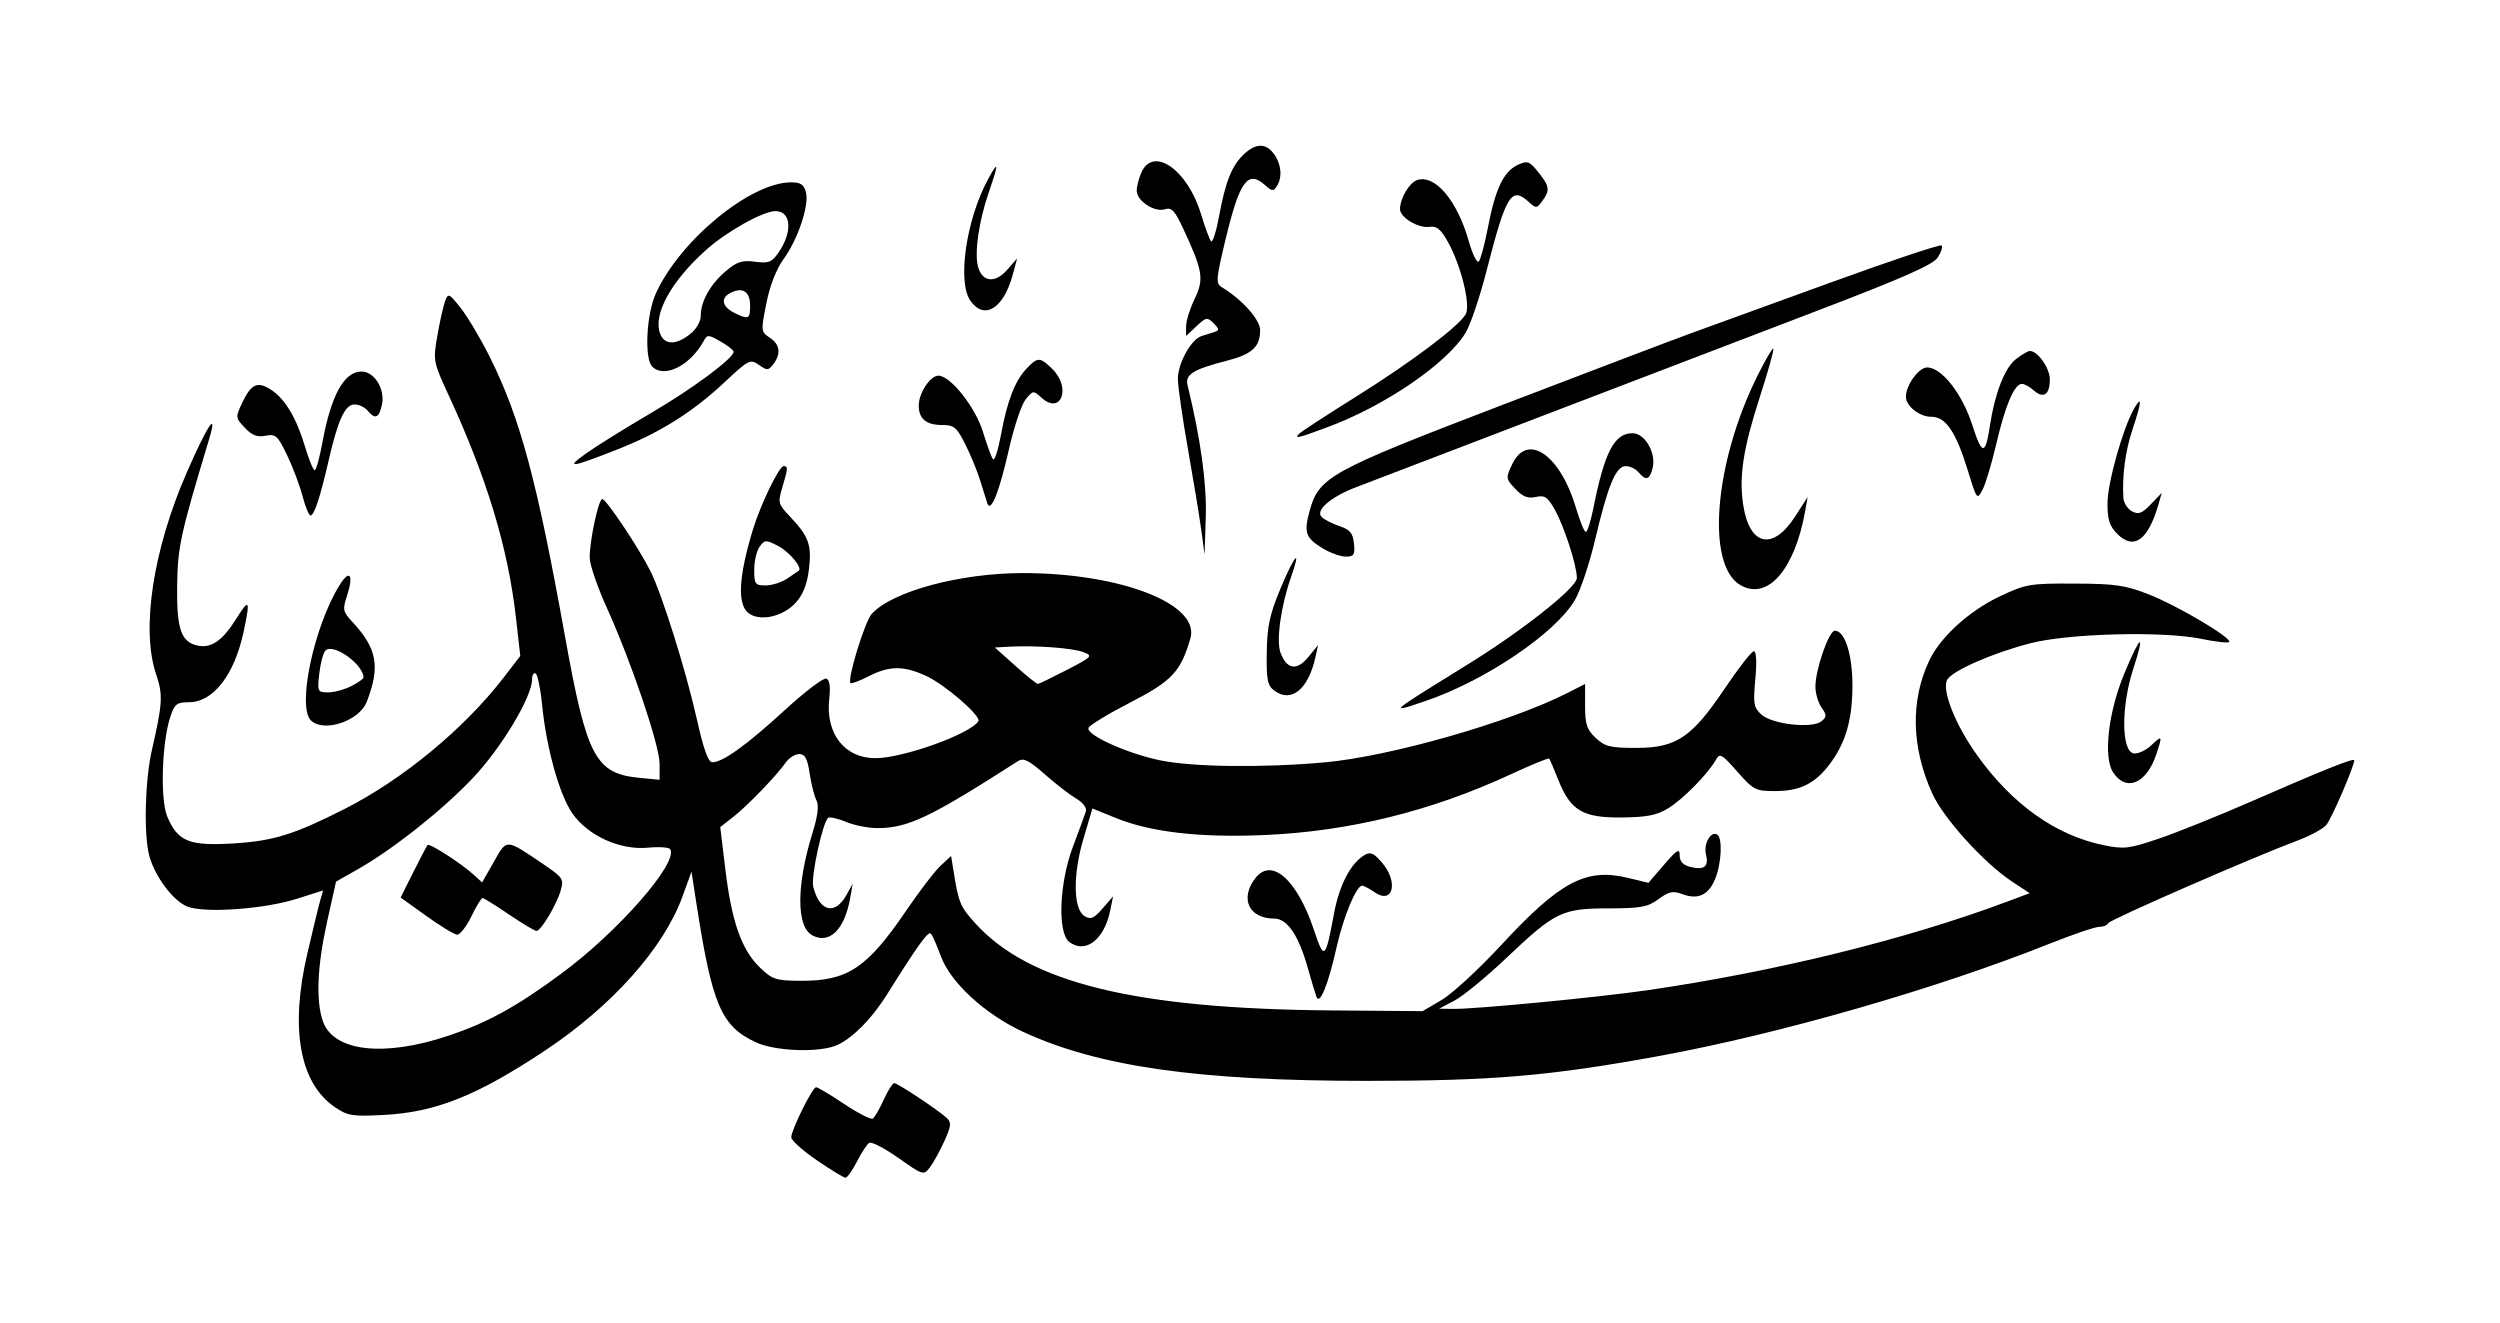 <?xml version="1.0" encoding="UTF-8" standalone="no"?>
<svg width="607.8" xmlns="http://www.w3.org/2000/svg" version="1.1" height="321.76">
 <g id="layer1" transform="translate(-220.15 -240.37)">
  <path id="path3125" d="m418.73 522.45c-3.412-2.337-6.205-4.841-6.207-5.563-0.005-1.8 5.147-12.187 6.045-12.187 0.398 0 3.467 1.832 6.819 4.07s6.476 3.836 6.94 3.548c0.465-0.287 1.666-2.344 2.67-4.57s2.157-4.048 2.561-4.048c0.836 0 10.757 6.59 12.808 8.508 1.126 1.053 1.022 1.978-0.637 5.626-1.092 2.401-2.676 5.266-3.519 6.366-1.505 1.962-1.65 1.918-7.631-2.298-3.354-2.364-6.545-4.021-7.093-3.682-0.548 0.338-1.898 2.385-3.002 4.548-1.103 2.163-2.354 3.932-2.779 3.932-0.425 0-3.564-1.913-6.976-4.25z"/>
  <path id="path3119" d="m323.78 463.05-6.233-4.476 3.102-6.188c1.706-3.403 3.264-6.366 3.463-6.584 0.448-0.491 8.131 4.452 11.074 7.125l2.172 1.973 2.862-5.012c3.226-5.648 2.751-5.669 11.946 0.532 4.83 3.257 5.099 3.658 4.31 6.412-1.01 3.522-4.809 9.866-5.908 9.866-0.431 0-3.432-1.799-6.668-3.998s-6.133-3.999-6.436-4c-0.303-0.001-1.535 2.023-2.737 4.498s-2.755 4.461-3.449 4.414c-0.695-0.047-4.068-2.1-7.496-4.562z"/>
  <path id="path3117" d="m479.52 403.24c6.216-3.216 6.391-3.405 3.996-4.333-2.568-0.996-11.768-1.668-17.996-1.316l-3.5 0.198 4.973 4.455c2.735 2.45 5.21 4.433 5.5 4.407 0.29-0.027 3.452-1.562 7.027-3.411zm-150.27 88.912c9.508-3.192 16.546-7.074 27.484-15.161 13.783-10.19 28.382-26.892 26.363-30.159-0.287-0.465-2.742-0.632-5.455-0.371-6.75 0.649-14.591-2.928-18.363-8.376-3.136-4.529-6.298-15.878-7.323-26.283-0.387-3.931-1.095-7.389-1.573-7.684-0.478-0.295-0.869 0.329-0.869 1.388 0 4.261-7.411 16.62-14.393 24.005-7.409 7.836-19.482 17.394-28.192 22.318l-5.085 2.875-2.17 9.748c-2.398 10.77-2.756 19.237-1.023 24.208 2.574 7.385 14.834 8.784 30.599 3.492zm-27.676 17.39c-8.589-5.85-10.967-19.086-6.709-37.343 1.411-6.05 2.853-11.979 3.205-13.175l0.639-2.175-6.347 2.022c-7.992 2.546-22.636 3.573-26.737 1.874-3.389-1.404-7.699-7.125-9.133-12.126-1.433-4.997-1.128-18.457 0.588-25.92 2.599-11.302 2.718-13.401 1.041-18.341-3.732-10.993-0.779-30.37 7.514-49.304 5.022-11.465 7.547-15.181 5.337-7.856-6.969 23.107-7.631 26.138-7.755 35.5-0.137 10.412 0.902 13.612 4.733 14.573 3.41 0.856 6.202-1.003 9.575-6.375 3.263-5.195 3.517-4.787 1.866 3.002-2.23 10.52-7.394 17.199-13.298 17.199-2.97 0-3.504 0.418-4.537 3.55-2.062 6.248-2.487 20.066-0.747 24.222 2.546 6.079 5.296 7.207 16 6.562 9.779-0.589 14.852-2.16 27.172-8.416 14.094-7.157 29.005-19.468 38.524-31.805l4.136-5.362-1.058-9.325c-1.923-16.943-7.028-33.85-16.254-53.826-3.868-8.375-3.91-8.592-2.844-14.735 0.595-3.429 1.438-7.197 1.873-8.374 0.748-2.023 0.957-1.929 3.846 1.735 1.68 2.131 4.849 7.474 7.041 11.874 7.373 14.8 11.437 29.908 18.289 68 5.268 29.282 7.368 33.254 18.131 34.289l4.848 0.466-0.004-3.877c-0.004-4.499-6.868-24.788-12.858-38.009-2.276-5.023-4.138-10.46-4.138-12.083 0-4.288 2.142-14.285 3.061-14.285 0.944 0 8.892 11.89 11.698 17.5 2.86 5.717 8.665 24.261 11.348 36.25 1.601 7.155 2.726 10.25 3.725 10.25 2.514 0 8.364-4.212 17.539-12.628 4.912-4.506 9.479-7.982 10.15-7.725 0.815 0.313 1.054 1.935 0.72 4.894-0.953 8.451 3.706 14.459 11.211 14.459 6.731 0 23.122-5.886 25.043-8.993 0.76-1.23-8.199-8.969-12.806-11.06-5.418-2.46-8.823-2.43-13.827 0.123-2.231 1.138-4.237 1.89-4.457 1.67-0.844-0.844 3.485-14.962 5.152-16.804 4.962-5.483 21.44-9.935 36.768-9.935 23.756 0 43.105 7.522 40.722 15.831-2.328 8.118-4.457 10.393-14.608 15.619-5.396 2.778-9.975 5.569-10.176 6.202-0.539 1.698 9.237 6.136 17.253 7.835 7.907 1.675 24.986 1.897 40.222 0.523 15.922-1.436 45.101-9.785 59.031-16.892l4.231-2.158v5.346c0 4.456 0.43 5.75 2.583 7.77 2.243 2.105 3.538 2.424 9.823 2.424 9.785 0 13.538-2.519 21.59-14.495 3.33-4.953 6.497-9.005 7.036-9.005 0.606 0 0.743 2.58 0.359 6.75-0.559 6.06-0.405 6.946 1.508 8.669 2.629 2.367 12.367 3.434 14.58 1.597 1.31-1.087 1.31-1.477 0.002-3.346-0.815-1.163-1.482-3.439-1.482-5.056 0-4.185 3.268-13.598 4.724-13.607 2.427-0.014 4.276 5.744 4.276 13.317 0 8.366-1.662 14.055-5.625 19.25-3.557 4.663-7.188 6.425-13.24 6.425-4.667 0-5.215-0.284-9.13-4.732-3.793-4.309-4.259-4.565-5.211-2.863-1.882 3.363-7.913 9.506-11.524 11.738-2.8 1.73-5.163 2.204-11.327 2.272-9.457 0.104-12.451-1.649-15.405-9.018-1.08-2.693-2.085-5.078-2.235-5.299-0.15-0.221-4.306 1.472-9.236 3.763-19.427 9.026-39.436 13.958-60.18 14.834-15.661 0.661-27.5-0.709-36.016-4.17l-5.647-2.295-2.167 7.298c-2.619 8.821-2.506 17.186 0.254 18.868 1.495 0.911 2.257 0.589 4.373-1.846l2.563-2.949-0.7 3.449c-1.429 7.039-5.965 10.557-9.902 7.678-2.955-2.161-2.509-14.331 0.852-23.242 1.449-3.843 2.854-7.663 3.122-8.49 0.295-0.913-0.622-2.158-2.333-3.169-1.551-0.916-4.996-3.581-7.656-5.922-3.872-3.408-5.165-4.046-6.483-3.201-21.446 13.757-26.776 16.296-34.214 16.296-2.198 0-5.606-0.672-7.571-1.493-1.966-0.821-3.927-1.275-4.358-1.009-1.306 0.807-4.26 14.346-3.655 16.754 1.543 6.146 5.336 7.021 8.155 1.88l1.443-2.631-0.616 3.5c-1.351 7.681-5.03 11.301-9.211 9.064-3.888-2.081-3.881-12.148 0.018-24.772 1.331-4.308 1.645-6.831 1-8.036-0.517-0.966-1.26-3.893-1.652-6.506-0.551-3.676-1.126-4.75-2.542-4.75-1.006 0-2.469 0.913-3.251 2.029-2.252 3.215-9.299 10.518-12.772 13.236l-3.176 2.486 1.254 10.375c1.526 12.619 3.921 19.435 8.334 23.712 3.049 2.955 3.897 3.239 9.83 3.284 11.528 0.088 16.288-3.067 25.832-17.121 3.175-4.675 6.92-9.563 8.323-10.862l2.551-2.362 0.624 3.862c1.22 7.549 1.601 8.458 5.227 12.472 13.137 14.541 38.863 20.83 86.782 21.214l22 0.176 4.654-2.736c2.559-1.505 9.084-7.525 14.5-13.379 14.228-15.38 20.543-18.737 30.671-16.308l5.084 1.22 3.793-4.399c3.176-3.683 3.794-4.05 3.796-2.257 0.002 1.46 0.814 2.345 2.549 2.781 3.421 0.859 4.586-0.049 3.846-2.997-0.643-2.563 1.176-5.811 2.721-4.856 1.356 0.838 1.056 7.09-0.522 10.866-1.625 3.89-4.197 5.045-8.008 3.596-2.213-0.841-3.211-0.627-5.716 1.224-2.621 1.938-4.287 2.246-12.201 2.259-11.308 0.019-12.927 0.806-24.796 12.054-4.849 4.596-10.516 9.253-12.594 10.349l-3.776 1.993 3.5 0.04c5.364 0.061 35.221-2.807 47-4.516 31.13-4.516 62.979-12.347 87.44-21.499l5.641-2.111-4.353-2.884c-6.737-4.462-16.519-15.247-19.26-21.232-5.141-11.23-5.42-22.675-0.79-32.45 2.708-5.717 9.672-12.057 17.122-15.586 6.349-3.008 7.305-3.172 18.201-3.124 9.965 0.043 12.386 0.399 18.135 2.662 6.997 2.754 20.321 10.665 19.443 11.544-0.284 0.284-3.343-0.064-6.797-0.773-9.314-1.912-32.102-1.33-41.439 1.058-9.183 2.349-19.139 6.712-20.311 8.902-1.353 2.527 1.956 10.883 7.243 18.293 8.546 11.976 19.122 19.509 30.745 21.901 5.002 1.029 6.18 0.891 13.481-1.581 4.4-1.49 14.525-5.563 22.5-9.052 17.247-7.546 25-10.647 25-9.999 0 1.442-5.535 14.262-6.79 15.725-0.815 0.951-3.884 2.627-6.818 3.725-11.142 4.169-45.906 19.341-46.225 20.174-0.183 0.479-1.148 0.871-2.144 0.871-0.996 0-6.471 1.86-12.167 4.133-27.363 10.92-65.691 21.941-94.856 27.274-26.587 4.862-40.502 6.047-71 6.046-41.079-0.001-65.306-3.452-83.616-11.912-9.285-4.29-17.647-11.979-20.006-18.396-0.939-2.555-2.022-5.011-2.405-5.457-0.65-0.758-3.026 2.522-10.728 14.812-3.82 6.096-8.79 11.017-12.56 12.439-4.476 1.687-14.674 1.252-19.185-0.819-8.535-3.919-10.735-9.055-14.599-34.079l-1.152-7.46-2.162 5.969c-4.574 12.633-17.168 26.742-33.587 37.626-16.448 10.904-26.445 14.892-39 15.559-7.683 0.408-8.831 0.226-11.941-1.892z"/>
  <path id="path3115" d="m540.2 482.7c-0.303-0.825-1.248-3.975-2.099-7-2.234-7.939-4.988-12-8.141-12-6.171 0-8.45-4.842-4.621-9.818 3.985-5.18 10.187 0.343 14.315 12.746 2.432 7.307 2.739 7.04 4.833-4.206 1.274-6.846 4.014-12.121 7.335-14.128 1.485-0.897 2.249-0.59 4.25 1.712 4.161 4.786 2.772 10.441-1.781 7.252-1.223-0.857-2.565-1.558-2.981-1.558-1.423 0-4.528 7.492-6.217 15-2.055 9.139-4.101 14.155-4.893 12z"/>
  <path id="path3113" d="m733.9 428.16c-2.44-3.723-1.204-14.628 2.727-24.071 4.007-9.625 5.125-10.184 2.155-1.079-2.95 9.047-2.911 19.949 0.074 20.518 1.012 0.193 2.924-0.668 4.25-1.914 2.755-2.588 2.829-2.461 1.269 2.185-2.389 7.115-7.325 9.169-10.475 4.361z"/>
  <path id="path3109" d="m305.57 407.17c1.623-0.839 2.95-1.769 2.95-2.066 0-3.21-7.354-8.455-9.228-6.581-0.549 0.549-1.231 3.062-1.515 5.585-0.5 4.437-0.429 4.587 2.163 4.587 1.474 0 4.007-0.687 5.63-1.526zm-9.85 8.326c-3.361-3.361 0.747-22.763 6.946-32.8 2.522-4.084 3.549-2.636 1.829 2.576-1.086 3.292-0.978 3.818 1.29 6.259 6.07 6.533 6.855 10.857 3.533 19.462-1.813 4.697-10.521 7.58-13.598 4.503z"/>
  <path id="path3107" d="m563.02 410.66c1.65-1.112 7.725-4.923 13.5-8.469 13.512-8.295 27-18.944 27-21.317 0-2.967-3.036-12.396-5.3-16.464-1.799-3.231-2.486-3.702-4.697-3.216-1.942 0.427-3.187-0.067-4.978-1.973-2.328-2.478-2.346-2.629-0.723-6.034 3.701-7.761 11.693-2.229 15.501 10.73 0.933 3.176 2.003 5.776 2.376 5.777 0.374 0.001 1.195-2.586 1.826-5.749 2.74-13.732 5.102-18.25 9.541-18.25 3.011 0 5.783 4.838 4.866 8.491-0.721 2.874-1.639 3.145-3.413 1.009-0.685-0.825-2.084-1.5-3.109-1.5-2.41 0-4.305 4.554-7.475 17.962-1.361 5.754-3.564 12.322-4.896 14.595-4.714 8.044-21.62 19.489-36.194 24.503-7.068 2.432-7.556 2.419-3.825-0.096z"/>
  <path id="path3105" d="m530.01 408.31c-1.715-1.259-1.978-2.555-1.884-9.288 0.089-6.411 0.697-9.234 3.365-15.626 3.4-8.146 5.119-10.045 2.581-2.852-2.518 7.137-3.704 15.63-2.591 18.557 1.54 4.051 3.963 4.415 6.741 1.015l2.385-2.918-0.664 3c-1.714 7.747-5.84 11.117-9.932 8.112z"/>
  <path id="path3101" d="m411.54 381.03c1.36-0.918 2.622-1.779 2.804-1.914 0.958-0.712-2.302-4.61-5.038-6.024-2.953-1.527-3.23-1.516-4.47 0.181-0.727 0.995-1.323 3.523-1.323 5.617 0 3.498 0.227 3.809 2.777 3.809 1.528 0 3.89-0.751 5.25-1.668zm-9.377 8.43c-2.799-2.09-2.463-8.834 1.011-20.262 1.89-6.219 6.383-15.5 7.503-15.5 1.093 0 1.06 0.523-0.331 5.164-1.108 3.7-1.014 4.058 1.88 7.116 4.563 4.822 5.295 6.855 4.597 12.756-0.436 3.68-1.414 6.161-3.218 8.161-3.058 3.39-8.655 4.645-11.442 2.565z"/>
  <path id="path3099" d="m643.27 382.62c-8.364-4.872-6.402-29.49 4.039-50.657 1.963-3.981 3.749-7.058 3.969-6.838 0.22 0.22-1.253 5.502-3.272 11.737-4.042 12.484-5.096 19.282-4.06 26.191 1.506 10.046 7.192 11.339 12.643 2.875l3.045-4.728-0.627 3.5c-2.546 14.205-9.168 21.746-15.737 17.92z"/>
  <path id="path3097" d="m541.73 373.69c-4.159-2.535-4.614-3.8-3.225-8.957 2.263-8.405 4.717-9.76 47.009-25.964 21.175-8.113 41.65-15.893 45.5-17.288s19.058-6.921 33.794-12.281c14.737-5.36 27.06-9.479 27.386-9.154 0.325 0.325-0.098 1.642-0.94 2.927-1.155 1.763-8.367 4.947-29.385 12.974-15.32 5.851-45.63 17.448-67.355 25.772-21.725 8.324-41.779 16-44.564 17.06-6.277 2.387-10.09 5.665-8.476 7.288 0.62 0.623 2.57 1.621 4.333 2.216 2.583 0.872 3.267 1.699 3.519 4.25 0.271 2.735-0.003 3.167-2 3.163-1.272-0.002-3.791-0.905-5.597-2.006z"/>
  <path id="path3095" d="m512.2 369.2c-0.446-3.3-1.909-12.184-3.25-19.743-1.341-7.559-2.437-15.209-2.435-17 0.004-3.772 3.214-9.568 5.752-10.386 0.959-0.309 2.387-0.761 3.172-1.003 1.188-0.367 1.149-0.719-0.229-2.098-1.543-1.543-1.831-1.494-4.178 0.711l-2.521 2.368v-2.359c0-1.297 0.937-4.294 2.082-6.66 2.329-4.812 2.001-6.817-2.799-17.119-2.03-4.355-2.81-5.179-4.423-4.667-2.548 0.809-6.86-2.032-6.86-4.52 0-1.061 0.522-3.076 1.161-4.477 2.921-6.41 11.215-0.58 14.463 10.166 0.962 3.183 2.058 6.157 2.436 6.609 0.378 0.453 1.251-2.247 1.942-6 1.567-8.519 3.137-12.442 6.077-15.181 2.947-2.745 5.404-2.718 7.365 0.081 1.747 2.494 1.985 5.552 0.602 7.738-0.797 1.26-1.183 1.225-2.813-0.25-4.229-3.827-6.232-1.07-9.674 13.315-2.298 9.602-2.369 10.558-0.862 11.475 4.939 3.002 9.303 7.893 9.303 10.425 0 4.088-1.947 5.866-8.179 7.468-8.133 2.091-10.105 3.328-9.466 5.939 3.181 12.989 4.686 23.858 4.431 32.004l-0.286 9.164-0.811-6z"/>
  <path id="path3093" d="m734.91 370.18c-1.882-1.882-2.39-3.452-2.39-7.384 0-4.996 3.759-18.389 6.483-23.097 1.976-3.416 1.831-1.585-0.404 5.092-1.733 5.177-2.54 11.236-2.213 16.623 0.074 1.218 1.012 2.685 2.085 3.259 1.594 0.853 2.436 0.539 4.596-1.715l2.644-2.759-0.707 2.5c-2.533 8.959-6.027 11.548-10.095 7.481z"/>
  <path id="path3091" d="m293.69 360.95c-0.684-2.612-2.377-7.096-3.763-9.964-2.283-4.723-2.774-5.163-5.218-4.674-2.022 0.404-3.284-0.083-5.034-1.946-2.301-2.449-2.31-2.54-0.588-6.168 2.147-4.525 3.704-5.206 6.988-3.054 3.393 2.223 6.138 6.831 8.225 13.804 0.946 3.162 2.006 5.749 2.357 5.75 0.35 0.001 1.195-3.036 1.878-6.749 2.124-11.552 5.27-17.25 9.525-17.25 3.117 0 5.768 4.322 4.946 8.065-0.72 3.277-1.642 3.657-3.486 1.435-0.685-0.825-2.113-1.5-3.174-1.5-2.304 0-4.032 3.727-6.285 13.56-2.062 8.996-3.52 13.44-4.411 13.44-0.393 0-1.275-2.138-1.958-4.75z"/>
  <path id="path3089" d="m460.17 362.7c-0.276-0.825-1.047-3.3-1.714-5.5-0.667-2.2-2.284-6.138-3.593-8.75-2.114-4.219-2.748-4.75-5.663-4.75-3.87 0-5.683-1.511-5.683-4.735 0-3.016 2.79-7.265 4.77-7.265 2.941 0 9.041 7.714 10.86 13.733 0.959 3.172 2.052 6.138 2.43 6.59 0.378 0.453 1.251-2.247 1.942-6 1.513-8.224 3.374-13.028 6.221-16.059 2.677-2.849 3.302-2.831 6.323 0.191 4.564 4.564 2.011 11.169-2.678 6.925-2.015-1.823-2.097-1.815-3.884 0.392-1.004 1.24-2.816 6.636-4.026 11.991-2.401 10.625-4.461 15.764-5.305 13.237z"/>
  <path id="path3087" d="m698.68 355.1c-3.002-9.769-5.44-13.401-8.996-13.401-2.875 0-6.17-2.605-6.17-4.878 0-2.805 3.126-7.122 5.158-7.122 3.536 0 8.523 6.366 10.991 14.03 2.39 7.42 3.18 7.415 4.307-0.03 1.165-7.695 3.589-13.89 6.255-15.987 1.407-1.107 2.948-2.013 3.424-2.013 1.931 0 4.865 4.186 4.865 6.941 0 3.667-1.582 4.747-3.892 2.657-0.971-0.879-2.281-1.598-2.911-1.598-1.813 0-4.022 5.173-6.202 14.52-1.108 4.751-2.62 9.795-3.361 11.209-1.322 2.523-1.388 2.441-3.468-4.329z"/>
  <path id="path3081" d="m402.52 314.67c0-3.46-1.89-4.633-4.885-3.03-2.401 1.285-1.888 3.379 1.193 4.867 3.338 1.613 3.692 1.437 3.692-1.837zm-14.635 6.959c1.58-1.242 2.635-3.065 2.635-4.55 0-3.487 2.378-7.676 6.165-10.863 2.652-2.232 3.924-2.632 7.036-2.214 3.275 0.439 4.053 0.144 5.647-2.145 3.535-5.078 3.185-10.155-0.701-10.155-3.03 0-11.909 4.981-16.937 9.501-8.464 7.61-12.833 15.582-11.103 20.258 1.037 2.803 3.826 2.868 7.258 0.168zm-25.148 28.908c2.595-1.835 9.634-6.211 15.642-9.725 10.124-5.921 20.148-13.359 20.134-14.938-0.003-0.37-1.434-1.485-3.179-2.478-3.059-1.742-3.208-1.742-4.177 0-3.299 5.933-9.545 8.999-12.438 6.106-1.954-1.954-1.425-12.706 0.874-17.775 5.873-12.948 22.998-27.025 32.875-27.025 2.364 0 3.146 0.528 3.628 2.452 0.804 3.202-1.958 11.394-5.482 16.258-1.732 2.391-3.31 6.461-4.157 10.724-1.335 6.716-1.316 6.904 0.848 8.34 2.486 1.65 2.782 3.894 0.85 6.438-1.183 1.557-1.5 1.572-3.504 0.168-2.107-1.475-2.482-1.282-8.551 4.395-7.59 7.1-15.532 12.079-25.627 16.066-11.662 4.606-13.105 4.791-7.736 0.995z"/>
  <path id="path3079" d="m536.07 345.76c0.522-0.516 6.69-4.529 13.705-8.918 13.645-8.537 25.182-17.224 26.739-20.133 1.199-2.24-1.16-11.781-4.32-17.476-1.748-3.15-2.74-3.965-4.52-3.713-2.716 0.385-7.154-2.282-7.154-4.3 0-2.628 2.282-6.479 4.201-7.088 4.334-1.375 9.716 5.013 12.504 14.842 0.902 3.178 2 5.417 2.441 4.976 0.441-0.441 1.461-4.247 2.267-8.459 1.766-9.228 3.82-13.488 7.258-15.055 2.321-1.058 2.806-0.882 4.947 1.793 2.759 3.448 2.89 4.391 0.973 7.012-1.341 1.835-1.502 1.844-3.329 0.191-4.207-3.807-5.493-1.694-10.232 16.812-1.639 6.399-3.945 13.197-5.126 15.107-4.601 7.445-19.424 17.59-33.273 22.773-7.511 2.811-8.507 3.041-7.081 1.633z"/>
  <path id="path3077" d="m456.07 313.48c-3.257-4.65-0.976-20.002 4.426-29.778 2.482-4.492 2.491-3.69 0.04 3.435-2.372 6.895-3.497 14.536-2.642 17.945 0.966 3.85 4.147 4.271 7.071 0.935l2.468-2.815-1.058 3.935c-2.223 8.268-6.928 11.164-10.305 6.343z"/>
 </g>
</svg>

